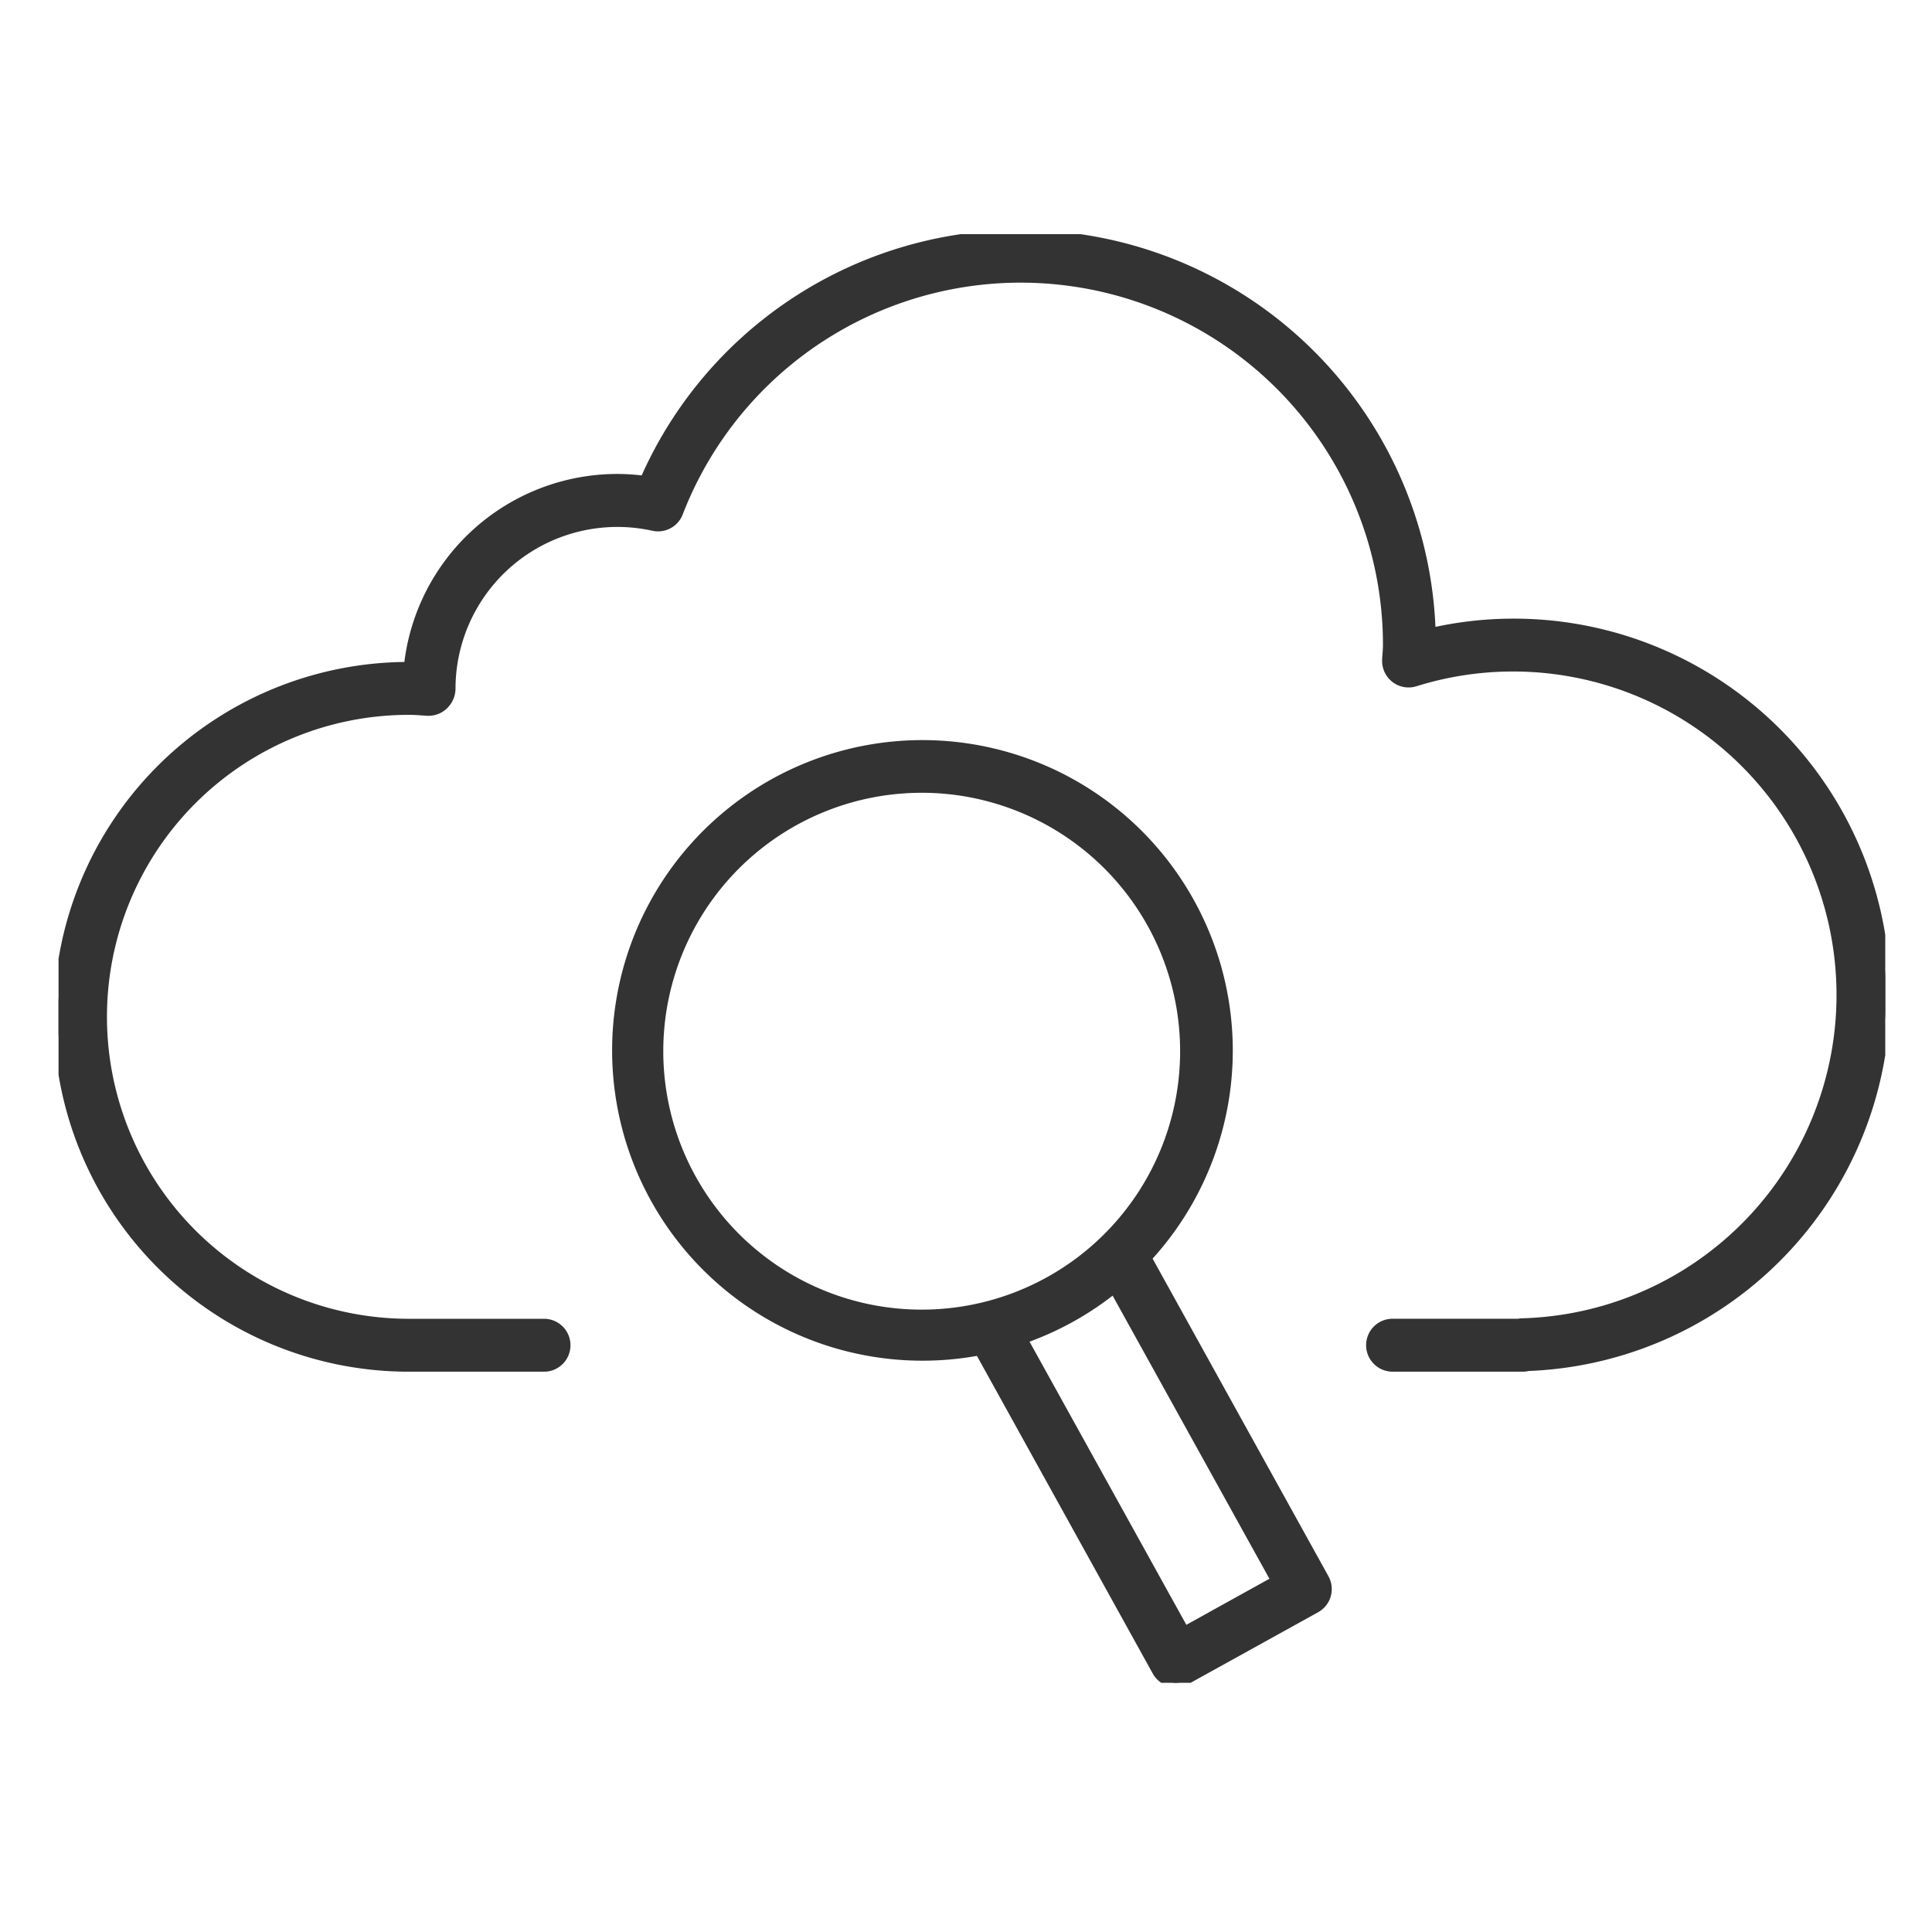 <svg xmlns="http://www.w3.org/2000/svg" xmlns:xlink="http://www.w3.org/1999/xlink" width="66" height="66" viewBox="0 0 66 66">
  <defs>
    <clipPath id="clip-path">
      <rect id="사각형_2381" data-name="사각형 2381" width="62.403" height="49.487" fill="#333" stroke="#333" stroke-linejoin="round" stroke-width="0.3"/>
    </clipPath>
  </defs>
  <g id="template_serv_ico_2" transform="translate(-1028 -2771)">
    <rect id="사각형_2586" data-name="사각형 2586" width="66" height="66" transform="translate(1028 2771)" fill="none" opacity="0.1"/>
    <g id="그룹_6198" data-name="그룹 6198" transform="translate(1030 2779)">
      <g id="그룹_6197" data-name="그룹 6197" transform="translate(0 0)" clip-path="url(#clip-path)">
        <path id="패스_5345" data-name="패스 5345" d="M50.024,38.708H45.6a.754.754,0,1,1,0-1.507h4.267A.742.742,0,0,1,50,37.185,11.2,11.2,0,1,0,46.345,15.3a.754.754,0,0,1-.979-.748c0-.082.009-.164.015-.245s.013-.179.013-.27A12.526,12.526,0,0,0,21.182,9.522a.754.754,0,0,1-.865.463,5.68,5.68,0,0,0-6.906,5.531.793.793,0,0,1-.236.565.76.76,0,0,1-.56.222l-.2-.013c-.148-.011-.3-.02-.445-.02a10.466,10.466,0,1,0,0,20.932h4.642a.754.754,0,0,1,0,1.507H11.973a11.973,11.973,0,0,1-.026-23.946,7.185,7.185,0,0,1,7.132-6.422,7.106,7.106,0,0,1,.933.063A14.034,14.034,0,0,1,46.894,13.6,12.706,12.706,0,1,1,50.2,38.686a.74.74,0,0,1-.179.023" transform="translate(0 0)" fill="#333" stroke="#333" stroke-linejoin="round" stroke-width="0.3"/>
        <path id="패스_5346" data-name="패스 5346" d="M35.767,44.034a10.45,10.45,0,1,1,9.122-15.512h0a10.446,10.446,0,0,1-9.123,15.512m-.035-19.4a8.978,8.978,0,1,0,2.481.352,8.889,8.889,0,0,0-2.481-.352" transform="translate(-6.236 -5.701)" fill="#333" stroke="#333" stroke-linejoin="round" stroke-width="0.3"/>
        <path id="패스_5347" data-name="패스 5347" d="M48.45,60.841a.754.754,0,0,1-.66-.389L41.8,49.63a.754.754,0,0,1,1.319-.73l5.629,10.164,3.1-1.719L46.218,47.18a.754.754,0,0,1,1.319-.73L53.53,57.275a.754.754,0,0,1-.295,1.024l-4.422,2.448a.749.749,0,0,1-.364.094" transform="translate(-10.279 -11.354)" fill="#333" stroke="#333" stroke-linejoin="round" stroke-width="0.3"/>
      </g>
    </g>
  </g>
</svg>
